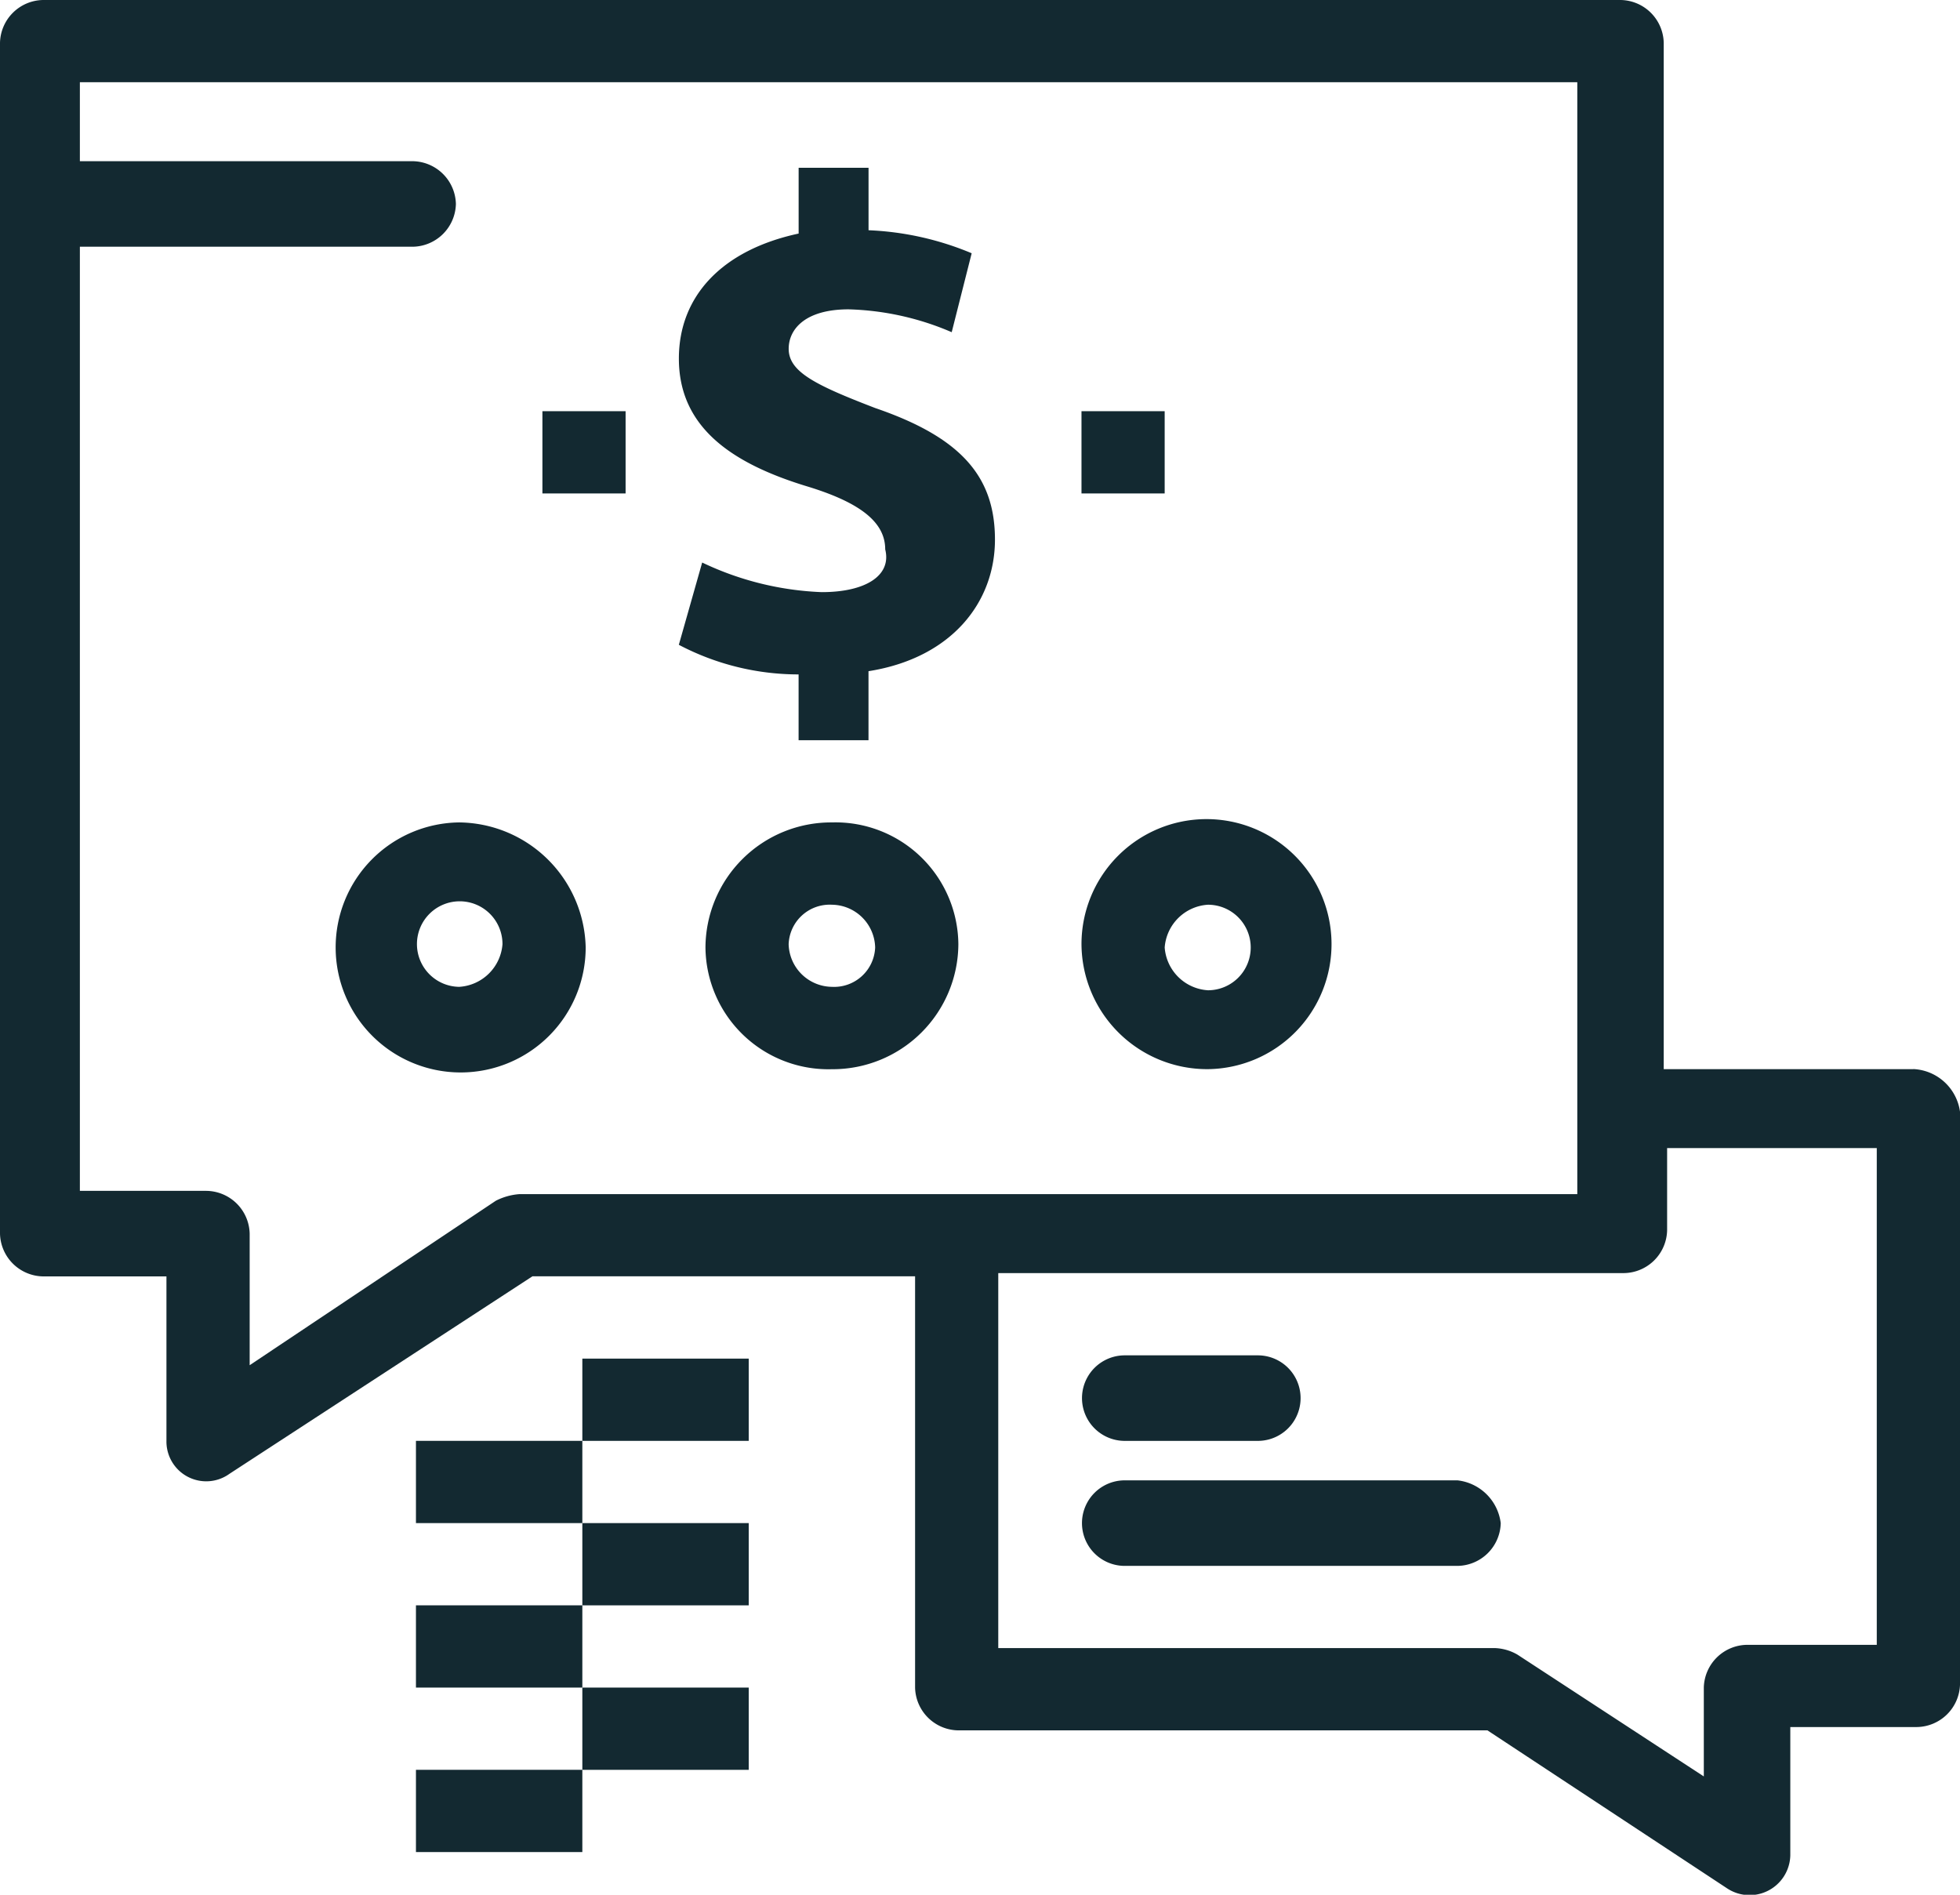<?xml version="1.0" encoding="UTF-8"?>
<svg xmlns="http://www.w3.org/2000/svg" xmlns:xlink="http://www.w3.org/1999/xlink" width="96.56" height="93.342" viewBox="0 0 96.56 93.342">
  <defs>
    <clipPath id="clip-path">
      <rect id="Rectangle_479" data-name="Rectangle 479" width="96.56" height="93.342" fill="#132931"></rect>
    </clipPath>
  </defs>
  <g id="Group_612" data-name="Group 612" transform="translate(0 0)">
    <g id="Group_611" data-name="Group 611" transform="translate(0 -0.001)" clip-path="url(#clip-path)">
      <path id="Path_1169" data-name="Path 1169" d="M94.264,52.67h-12.3V2.107A2.158,2.158,0,0,0,79.837,0H2.131A2.158,2.158,0,0,0,0,2.107V60.773a2.158,2.158,0,0,0,2.131,2.107H8.2v8.1A1.96,1.96,0,0,0,11.312,72.6l14.918-9.724H45.082V83.137a2.158,2.158,0,0,0,2.133,2.107H73.28l11.8,7.779A2.006,2.006,0,0,0,88.2,91.4v-6.32h6.23a2.158,2.158,0,0,0,2.131-2.107v-28.2a2.436,2.436,0,0,0-2.295-2.107M25.575,58.828a3.057,3.057,0,0,0-1.147.324L12.3,67.255V60.773a2.158,2.158,0,0,0-2.133-2.107H3.935V12.155H20.327a2.159,2.159,0,0,0,2.133-2.107,2.159,2.159,0,0,0-2.133-2.107H3.935V4.051H77.706V58.828ZM92.3,81.03h-6.23a2.158,2.158,0,0,0-2.131,2.107v4.376l-9.181-6a2.39,2.39,0,0,0-1.147-.324H49.18V62.717H80a2.157,2.157,0,0,0,2.131-2.107V56.559H92.46V81.03Z" transform="translate(0 0.001)" fill="#132931"></path>
      <path id="Path_1170" data-name="Path 1170" d="M35.009,45.414h6.555a2.107,2.107,0,1,0,0-4.214H35.009a2.107,2.107,0,1,0,0,4.214" transform="translate(20.403 25.57)" fill="#132931"></path>
      <path id="Path_1171" data-name="Path 1171" d="M51.4,45H35.008a2.107,2.107,0,1,0,0,4.214H51.4a2.158,2.158,0,0,0,2.131-2.107A2.418,2.418,0,0,0,51.4,45" transform="translate(20.403 27.928)" fill="#132931"></path>
      <path id="Path_1172" data-name="Path 1172" d="M16.346,25a6.159,6.159,0,1,0,6.23,6.158A6.3,6.3,0,0,0,16.346,25m0,8.1A2.107,2.107,0,1,1,18.477,31,2.278,2.278,0,0,1,16.346,33.1" transform="translate(6.278 15.516)" fill="#132931"></path>
      <path id="Path_1173" data-name="Path 1173" d="M27.676,25a6.192,6.192,0,0,0-6.23,6.158,6.057,6.057,0,0,0,6.23,6A6.191,6.191,0,0,0,33.905,31a6.056,6.056,0,0,0-6.23-6m0,8.1A2.158,2.158,0,0,1,25.544,31a2.023,2.023,0,0,1,2.131-1.945,2.158,2.158,0,0,1,2.131,2.107A2.023,2.023,0,0,1,27.676,33.1" transform="translate(13.309 15.516)" fill="#132931"></path>
      <path id="Path_1174" data-name="Path 1174" d="M39.107,37.217a6.159,6.159,0,1,0-6.23-6.158,6.192,6.192,0,0,0,6.23,6.158m0-8.1a2.107,2.107,0,1,1,0,4.214,2.277,2.277,0,0,1-2.131-2.107,2.277,2.277,0,0,1,2.131-2.107" transform="translate(20.403 15.454)" fill="#132931"></path>
      <path id="Path_1175" data-name="Path 1175" d="M27.686,26.006a14.987,14.987,0,0,1-5.9-1.459L20.636,28.6a12.652,12.652,0,0,0,5.9,1.459V33.3h3.444V29.9c4.1-.648,6.23-3.4,6.23-6.482s-1.64-5.024-5.9-6.482c-2.951-1.134-4.262-1.783-4.262-2.917,0-.972.82-1.945,2.951-1.945A13.743,13.743,0,0,1,34.079,13.2l.984-3.889a14.669,14.669,0,0,0-5.081-1.134V5.1H26.538V8.341c-3.771.81-5.9,3.079-5.9,6.158,0,3.4,2.624,5.186,6.395,6.32,2.622.81,3.77,1.783,3.77,3.079.327,1.3-.984,2.107-3.115,2.107" transform="translate(12.807 3.166)" fill="#132931"></path>
      <rect id="Rectangle_471" data-name="Rectangle 471" width="4.098" height="4.052" transform="translate(53.28 20.258)" fill="#132931"></rect>
      <rect id="Rectangle_472" data-name="Rectangle 472" width="4.098" height="4.052" transform="translate(26.722 20.258)" fill="#132931"></rect>
      <rect id="Rectangle_473" data-name="Rectangle 473" width="8.197" height="4.052" transform="translate(20.492 87.188)" fill="#132931"></rect>
      <rect id="Rectangle_474" data-name="Rectangle 474" width="8.197" height="4.052" transform="translate(28.689 83.137)" fill="#132931"></rect>
      <rect id="Rectangle_475" data-name="Rectangle 475" width="8.197" height="4.052" transform="translate(20.492 79.085)" fill="#132931"></rect>
      <rect id="Rectangle_476" data-name="Rectangle 476" width="8.197" height="4.052" transform="translate(28.689 75.034)" fill="#132931"></rect>
      <rect id="Rectangle_477" data-name="Rectangle 477" width="8.197" height="4.052" transform="translate(20.492 70.982)" fill="#132931"></rect>
      <rect id="Rectangle_478" data-name="Rectangle 478" width="8.197" height="4.052" transform="translate(28.689 66.931)" fill="#132931"></rect>
    </g>
  </g>
</svg>
